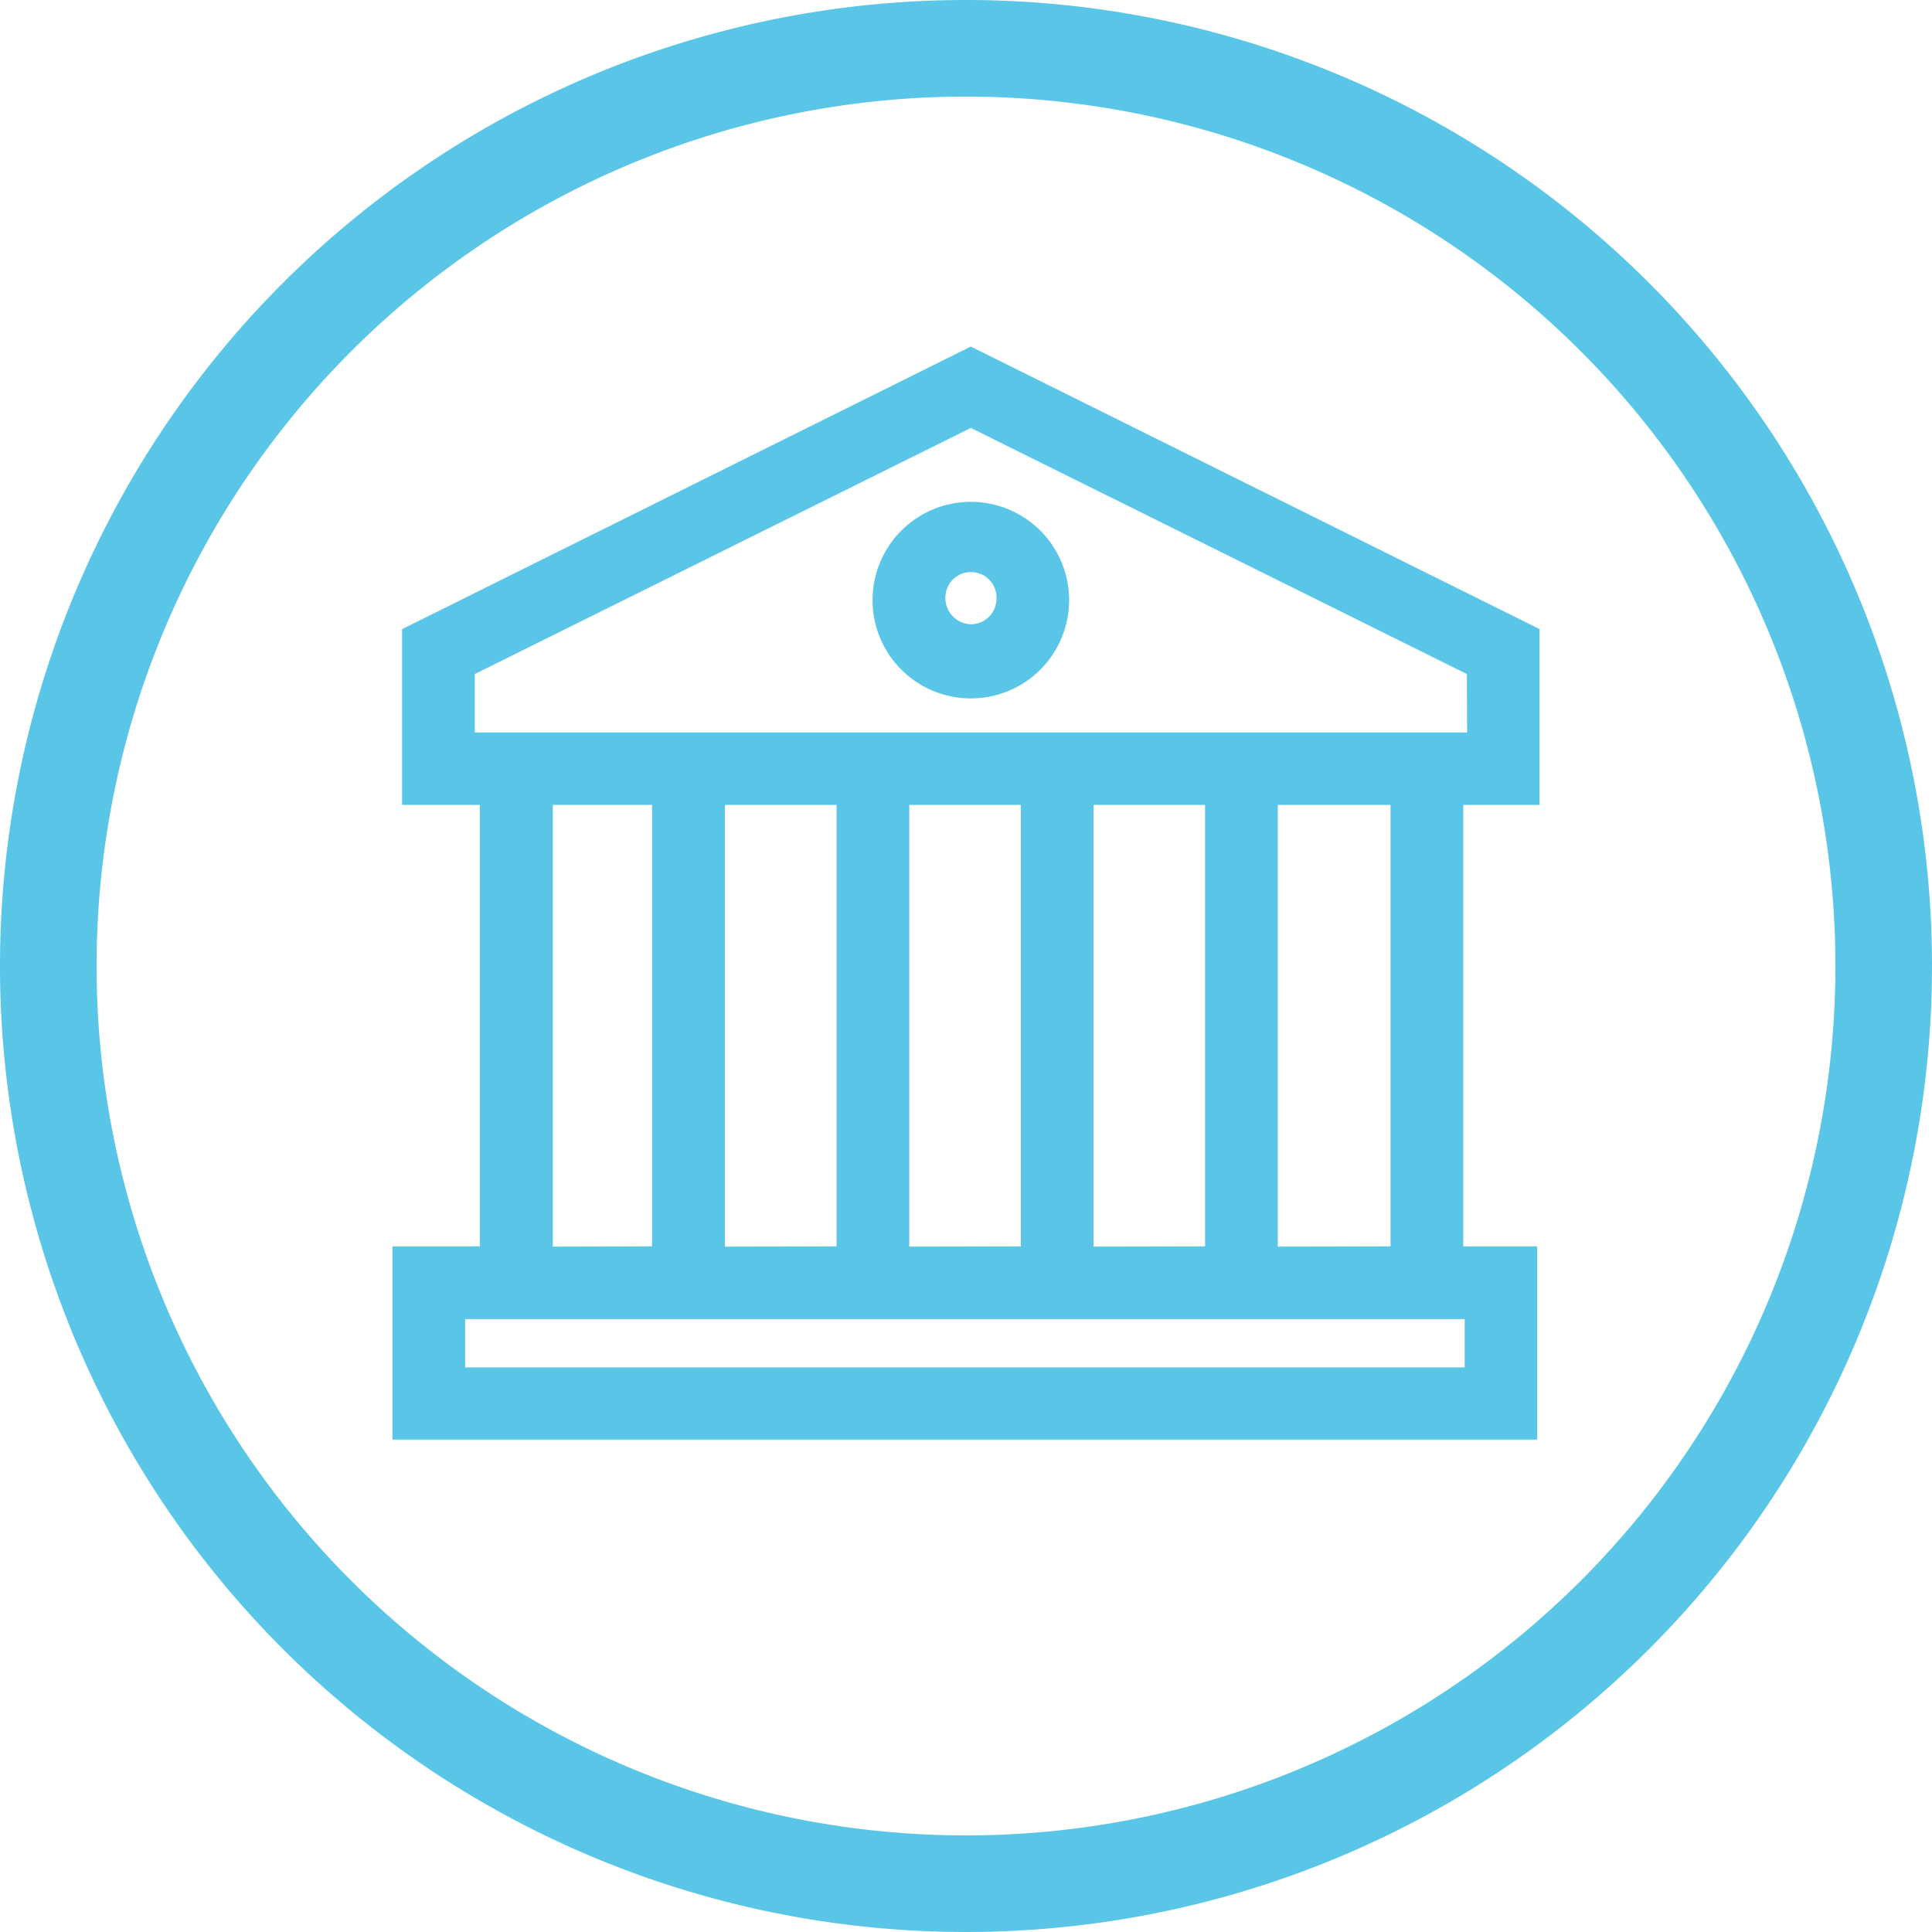 <svg xmlns="http://www.w3.org/2000/svg" viewBox="0 0 80 80"><defs><style>.cls-1{fill:#59c6e7;}</style></defs><title>Asset 49</title><g id="Layer_2" data-name="Layer 2"><g id="Layer_2-2" data-name="Layer 2"><path class="cls-1" d="M40,0A40,40,0,1,0,80,40,40,40,0,0,0,40,0Zm0,76A36,36,0,1,1,76,40,36,36,0,0,1,40,76Z"/><path class="cls-1" d="M16.65,26.05v7.28h3.22V51.61H16.25v8h47.4v-8H60.59V33.33h3.16V26.05L40.2,14.35Zm44,28.57v2H19.26v-2Zm-37.76-3V33.33H27V51.61Zm7.13,0V33.33h4.62V51.61Zm7.63,0V33.33h4.62V51.61Zm7.63,0V33.33h4.62V51.61Zm7.63,0V33.33h4.67V51.61Zm7.84-21.29H19.66V27.91L40.2,17.72,60.74,27.91Z"/><path class="cls-1" d="M36.13,24.85a4.07,4.07,0,1,0,4.07-4.07A4.07,4.07,0,0,0,36.13,24.85Zm5.13,0a1.06,1.06,0,0,1-1.06,1,1.09,1.09,0,0,1-1.05-1,1.06,1.06,0,1,1,2.11,0Z"/></g></g></svg>